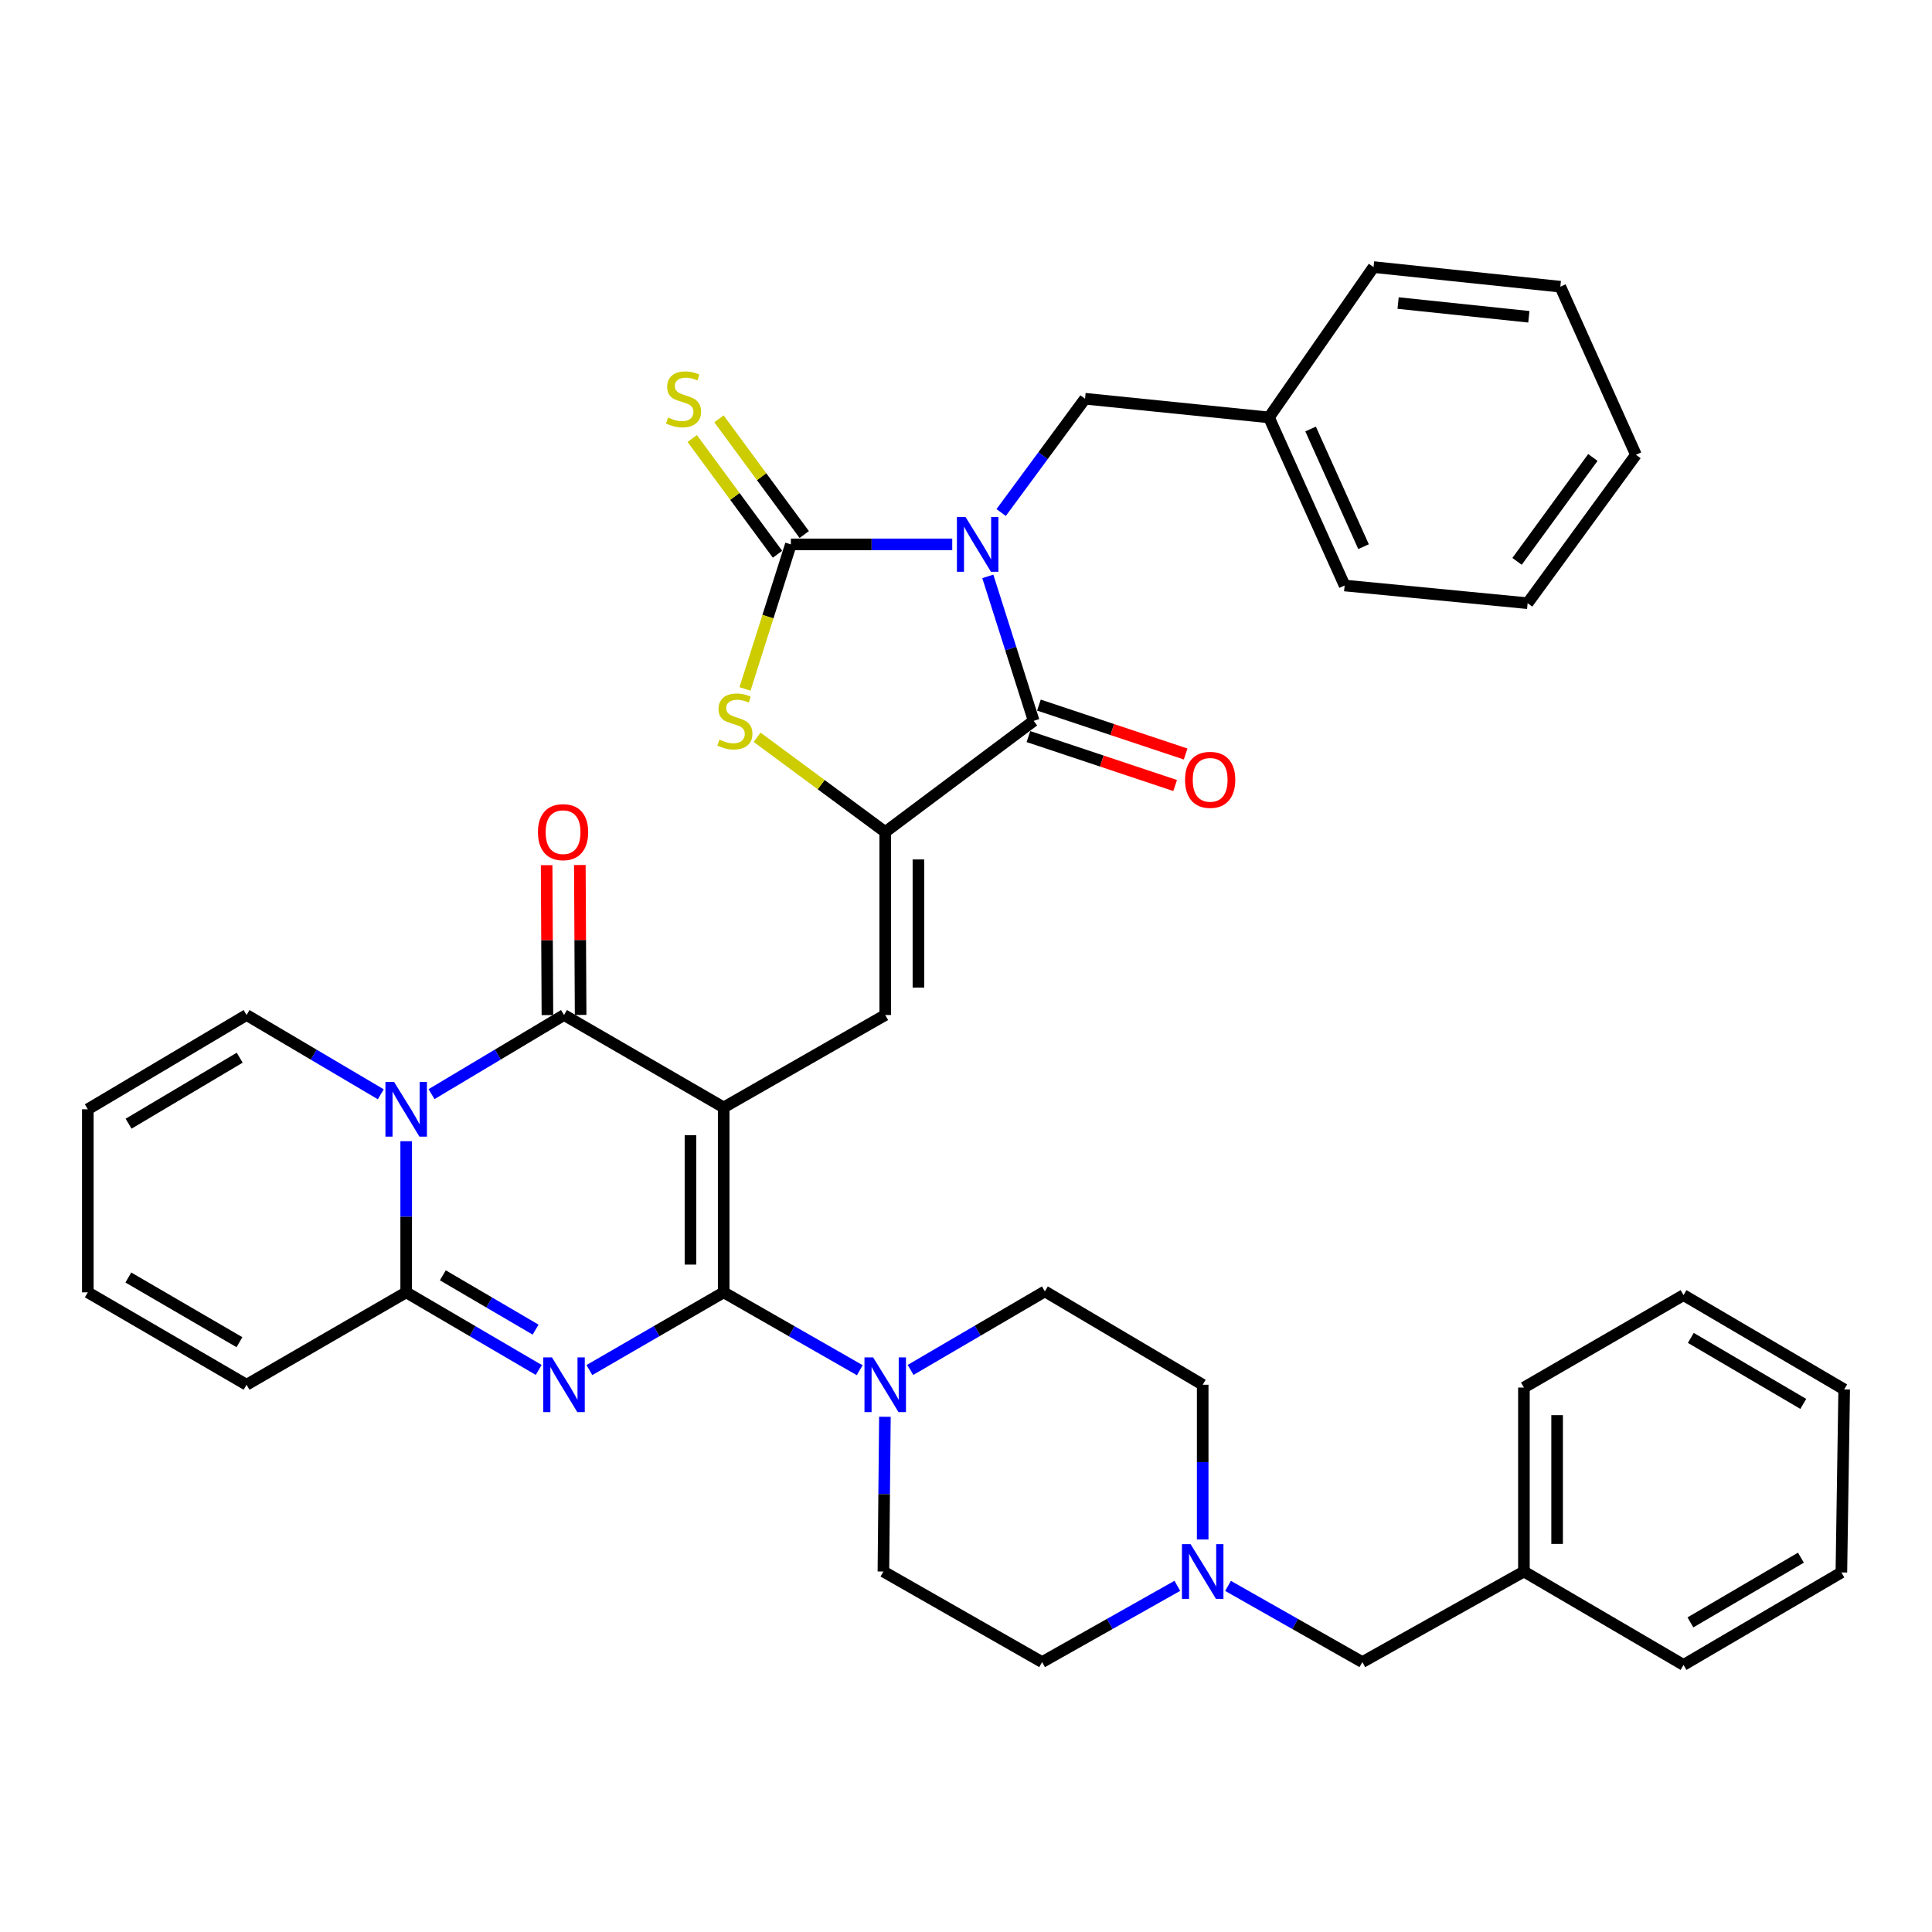 <?xml version='1.0' encoding='iso-8859-1'?>
<svg version='1.1' baseProfile='full'
              xmlns='http://www.w3.org/2000/svg'
                      xmlns:rdkit='http://www.rdkit.org/xml'
                      xmlns:xlink='http://www.w3.org/1999/xlink'
                  xml:space='preserve'
width='1000px' height='1000px' viewBox='0 0 1000 1000'>
<!-- END OF HEADER -->
<rect style='opacity:1.0;fill:#FFFFFF;stroke:none' width='1000' height='1000' x='0' y='0'> </rect>
<path class='bond-1' d='M 374.578,573.208 L 374.578,668.91' style='fill:none;fill-rule:evenodd;stroke:#000000;stroke-width:6px;stroke-linecap:butt;stroke-linejoin:miter;stroke-opacity:1' />
<path class='bond-1' d='M 357.392,587.564 L 357.392,654.555' style='fill:none;fill-rule:evenodd;stroke:#000000;stroke-width:6px;stroke-linecap:butt;stroke-linejoin:miter;stroke-opacity:1' />
<path class='bond-3' d='M 374.578,573.208 L 291.936,525.367' style='fill:none;fill-rule:evenodd;stroke:#000000;stroke-width:6px;stroke-linecap:butt;stroke-linejoin:miter;stroke-opacity:1' />
<path class='bond-9' d='M 374.578,573.208 L 458.193,525.367' style='fill:none;fill-rule:evenodd;stroke:#000000;stroke-width:6px;stroke-linecap:butt;stroke-linejoin:miter;stroke-opacity:1' />
<path class='bond-0' d='M 511.29,298.334 L 523.159,335.72' style='fill:none;fill-rule:evenodd;stroke:#0000FF;stroke-width:6px;stroke-linecap:butt;stroke-linejoin:miter;stroke-opacity:1' />
<path class='bond-0' d='M 523.159,335.72 L 535.029,373.107' style='fill:none;fill-rule:evenodd;stroke:#000000;stroke-width:6px;stroke-linecap:butt;stroke-linejoin:miter;stroke-opacity:1' />
<path class='bond-12' d='M 518.197,265.276 L 539.903,235.83' style='fill:none;fill-rule:evenodd;stroke:#0000FF;stroke-width:6px;stroke-linecap:butt;stroke-linejoin:miter;stroke-opacity:1' />
<path class='bond-12' d='M 539.903,235.83 L 561.609,206.383' style='fill:none;fill-rule:evenodd;stroke:#000000;stroke-width:6px;stroke-linecap:butt;stroke-linejoin:miter;stroke-opacity:1' />
<path class='bond-39' d='M 492.877,281.778 L 451.118,281.778' style='fill:none;fill-rule:evenodd;stroke:#0000FF;stroke-width:6px;stroke-linecap:butt;stroke-linejoin:miter;stroke-opacity:1' />
<path class='bond-39' d='M 451.118,281.778 L 409.358,281.778' style='fill:none;fill-rule:evenodd;stroke:#000000;stroke-width:6px;stroke-linecap:butt;stroke-linejoin:miter;stroke-opacity:1' />
<path class='bond-2' d='M 374.578,668.91 L 339.821,689.027' style='fill:none;fill-rule:evenodd;stroke:#000000;stroke-width:6px;stroke-linecap:butt;stroke-linejoin:miter;stroke-opacity:1' />
<path class='bond-2' d='M 339.821,689.027 L 305.064,709.144' style='fill:none;fill-rule:evenodd;stroke:#0000FF;stroke-width:6px;stroke-linecap:butt;stroke-linejoin:miter;stroke-opacity:1' />
<path class='bond-11' d='M 374.578,668.91 L 409.811,689.065' style='fill:none;fill-rule:evenodd;stroke:#000000;stroke-width:6px;stroke-linecap:butt;stroke-linejoin:miter;stroke-opacity:1' />
<path class='bond-11' d='M 409.811,689.065 L 445.044,709.221' style='fill:none;fill-rule:evenodd;stroke:#0000FF;stroke-width:6px;stroke-linecap:butt;stroke-linejoin:miter;stroke-opacity:1' />
<path class='bond-38' d='M 278.83,709.068 L 244.535,688.989' style='fill:none;fill-rule:evenodd;stroke:#0000FF;stroke-width:6px;stroke-linecap:butt;stroke-linejoin:miter;stroke-opacity:1' />
<path class='bond-38' d='M 244.535,688.989 L 210.24,668.91' style='fill:none;fill-rule:evenodd;stroke:#000000;stroke-width:6px;stroke-linecap:butt;stroke-linejoin:miter;stroke-opacity:1' />
<path class='bond-38' d='M 277.224,688.214 L 253.218,674.159' style='fill:none;fill-rule:evenodd;stroke:#0000FF;stroke-width:6px;stroke-linecap:butt;stroke-linejoin:miter;stroke-opacity:1' />
<path class='bond-38' d='M 253.218,674.159 L 229.212,660.104' style='fill:none;fill-rule:evenodd;stroke:#000000;stroke-width:6px;stroke-linecap:butt;stroke-linejoin:miter;stroke-opacity:1' />
<path class='bond-4' d='M 291.936,525.367 L 257.648,545.847' style='fill:none;fill-rule:evenodd;stroke:#000000;stroke-width:6px;stroke-linecap:butt;stroke-linejoin:miter;stroke-opacity:1' />
<path class='bond-4' d='M 257.648,545.847 L 223.359,566.327' style='fill:none;fill-rule:evenodd;stroke:#0000FF;stroke-width:6px;stroke-linecap:butt;stroke-linejoin:miter;stroke-opacity:1' />
<path class='bond-16' d='M 300.529,525.322 L 300.325,486.522' style='fill:none;fill-rule:evenodd;stroke:#000000;stroke-width:6px;stroke-linecap:butt;stroke-linejoin:miter;stroke-opacity:1' />
<path class='bond-16' d='M 300.325,486.522 L 300.122,447.722' style='fill:none;fill-rule:evenodd;stroke:#FF0000;stroke-width:6px;stroke-linecap:butt;stroke-linejoin:miter;stroke-opacity:1' />
<path class='bond-16' d='M 283.344,525.412 L 283.141,486.612' style='fill:none;fill-rule:evenodd;stroke:#000000;stroke-width:6px;stroke-linecap:butt;stroke-linejoin:miter;stroke-opacity:1' />
<path class='bond-16' d='M 283.141,486.612 L 282.937,447.812' style='fill:none;fill-rule:evenodd;stroke:#FF0000;stroke-width:6px;stroke-linecap:butt;stroke-linejoin:miter;stroke-opacity:1' />
<path class='bond-8' d='M 210.24,590.692 L 210.24,629.801' style='fill:none;fill-rule:evenodd;stroke:#0000FF;stroke-width:6px;stroke-linecap:butt;stroke-linejoin:miter;stroke-opacity:1' />
<path class='bond-8' d='M 210.24,629.801 L 210.24,668.91' style='fill:none;fill-rule:evenodd;stroke:#000000;stroke-width:6px;stroke-linecap:butt;stroke-linejoin:miter;stroke-opacity:1' />
<path class='bond-15' d='M 197.102,566.403 L 162.36,545.885' style='fill:none;fill-rule:evenodd;stroke:#0000FF;stroke-width:6px;stroke-linecap:butt;stroke-linejoin:miter;stroke-opacity:1' />
<path class='bond-15' d='M 162.36,545.885 L 127.618,525.367' style='fill:none;fill-rule:evenodd;stroke:#000000;stroke-width:6px;stroke-linecap:butt;stroke-linejoin:miter;stroke-opacity:1' />
<path class='bond-5' d='M 409.358,281.778 L 397.486,319.185' style='fill:none;fill-rule:evenodd;stroke:#000000;stroke-width:6px;stroke-linecap:butt;stroke-linejoin:miter;stroke-opacity:1' />
<path class='bond-5' d='M 397.486,319.185 L 385.614,356.592' style='fill:none;fill-rule:evenodd;stroke:#CCCC00;stroke-width:6px;stroke-linecap:butt;stroke-linejoin:miter;stroke-opacity:1' />
<path class='bond-14' d='M 416.275,276.68 L 394.203,246.732' style='fill:none;fill-rule:evenodd;stroke:#000000;stroke-width:6px;stroke-linecap:butt;stroke-linejoin:miter;stroke-opacity:1' />
<path class='bond-14' d='M 394.203,246.732 L 372.132,216.783' style='fill:none;fill-rule:evenodd;stroke:#CCCC00;stroke-width:6px;stroke-linecap:butt;stroke-linejoin:miter;stroke-opacity:1' />
<path class='bond-14' d='M 402.441,286.876 L 380.369,256.927' style='fill:none;fill-rule:evenodd;stroke:#000000;stroke-width:6px;stroke-linecap:butt;stroke-linejoin:miter;stroke-opacity:1' />
<path class='bond-14' d='M 380.369,256.927 L 358.298,226.979' style='fill:none;fill-rule:evenodd;stroke:#CCCC00;stroke-width:6px;stroke-linecap:butt;stroke-linejoin:miter;stroke-opacity:1' />
<path class='bond-6' d='M 458.193,430.639 L 458.193,525.367' style='fill:none;fill-rule:evenodd;stroke:#000000;stroke-width:6px;stroke-linecap:butt;stroke-linejoin:miter;stroke-opacity:1' />
<path class='bond-6' d='M 475.378,444.848 L 475.378,511.158' style='fill:none;fill-rule:evenodd;stroke:#000000;stroke-width:6px;stroke-linecap:butt;stroke-linejoin:miter;stroke-opacity:1' />
<path class='bond-7' d='M 458.193,430.639 L 535.029,373.107' style='fill:none;fill-rule:evenodd;stroke:#000000;stroke-width:6px;stroke-linecap:butt;stroke-linejoin:miter;stroke-opacity:1' />
<path class='bond-10' d='M 458.193,430.639 L 425.032,406.124' style='fill:none;fill-rule:evenodd;stroke:#000000;stroke-width:6px;stroke-linecap:butt;stroke-linejoin:miter;stroke-opacity:1' />
<path class='bond-10' d='M 425.032,406.124 L 391.872,381.609' style='fill:none;fill-rule:evenodd;stroke:#CCCC00;stroke-width:6px;stroke-linecap:butt;stroke-linejoin:miter;stroke-opacity:1' />
<path class='bond-18' d='M 532.311,381.259 L 570.282,393.918' style='fill:none;fill-rule:evenodd;stroke:#000000;stroke-width:6px;stroke-linecap:butt;stroke-linejoin:miter;stroke-opacity:1' />
<path class='bond-18' d='M 570.282,393.918 L 608.252,406.578' style='fill:none;fill-rule:evenodd;stroke:#FF0000;stroke-width:6px;stroke-linecap:butt;stroke-linejoin:miter;stroke-opacity:1' />
<path class='bond-18' d='M 537.747,364.956 L 575.717,377.615' style='fill:none;fill-rule:evenodd;stroke:#000000;stroke-width:6px;stroke-linecap:butt;stroke-linejoin:miter;stroke-opacity:1' />
<path class='bond-18' d='M 575.717,377.615 L 613.688,390.275' style='fill:none;fill-rule:evenodd;stroke:#FF0000;stroke-width:6px;stroke-linecap:butt;stroke-linejoin:miter;stroke-opacity:1' />
<path class='bond-17' d='M 210.24,668.91 L 127.618,716.742' style='fill:none;fill-rule:evenodd;stroke:#000000;stroke-width:6px;stroke-linecap:butt;stroke-linejoin:miter;stroke-opacity:1' />
<path class='bond-19' d='M 471.326,709.063 L 506.075,688.743' style='fill:none;fill-rule:evenodd;stroke:#0000FF;stroke-width:6px;stroke-linecap:butt;stroke-linejoin:miter;stroke-opacity:1' />
<path class='bond-19' d='M 506.075,688.743 L 540.824,668.423' style='fill:none;fill-rule:evenodd;stroke:#000000;stroke-width:6px;stroke-linecap:butt;stroke-linejoin:miter;stroke-opacity:1' />
<path class='bond-20' d='M 458.03,733.319 L 457.639,773.368' style='fill:none;fill-rule:evenodd;stroke:#0000FF;stroke-width:6px;stroke-linecap:butt;stroke-linejoin:miter;stroke-opacity:1' />
<path class='bond-20' d='M 457.639,773.368 L 457.247,813.418' style='fill:none;fill-rule:evenodd;stroke:#000000;stroke-width:6px;stroke-linecap:butt;stroke-linejoin:miter;stroke-opacity:1' />
<path class='bond-26' d='M 561.609,206.383 L 656.814,216.055' style='fill:none;fill-rule:evenodd;stroke:#000000;stroke-width:6px;stroke-linecap:butt;stroke-linejoin:miter;stroke-opacity:1' />
<path class='bond-13' d='M 609.385,820.82 L 574.388,840.558' style='fill:none;fill-rule:evenodd;stroke:#0000FF;stroke-width:6px;stroke-linecap:butt;stroke-linejoin:miter;stroke-opacity:1' />
<path class='bond-13' d='M 574.388,840.558 L 539.392,860.295' style='fill:none;fill-rule:evenodd;stroke:#000000;stroke-width:6px;stroke-linecap:butt;stroke-linejoin:miter;stroke-opacity:1' />
<path class='bond-23' d='M 635.626,820.857 L 670.389,840.576' style='fill:none;fill-rule:evenodd;stroke:#0000FF;stroke-width:6px;stroke-linecap:butt;stroke-linejoin:miter;stroke-opacity:1' />
<path class='bond-23' d='M 670.389,840.576 L 705.152,860.295' style='fill:none;fill-rule:evenodd;stroke:#000000;stroke-width:6px;stroke-linecap:butt;stroke-linejoin:miter;stroke-opacity:1' />
<path class='bond-40' d='M 622.511,796.841 L 622.511,756.791' style='fill:none;fill-rule:evenodd;stroke:#0000FF;stroke-width:6px;stroke-linecap:butt;stroke-linejoin:miter;stroke-opacity:1' />
<path class='bond-40' d='M 622.511,756.791 L 622.511,716.742' style='fill:none;fill-rule:evenodd;stroke:#000000;stroke-width:6px;stroke-linecap:butt;stroke-linejoin:miter;stroke-opacity:1' />
<path class='bond-21' d='M 127.618,525.367 L 45.455,574.163' style='fill:none;fill-rule:evenodd;stroke:#000000;stroke-width:6px;stroke-linecap:butt;stroke-linejoin:miter;stroke-opacity:1' />
<path class='bond-21' d='M 124.069,547.462 L 66.554,581.62' style='fill:none;fill-rule:evenodd;stroke:#000000;stroke-width:6px;stroke-linecap:butt;stroke-linejoin:miter;stroke-opacity:1' />
<path class='bond-41' d='M 127.618,716.742 L 45.455,668.91' style='fill:none;fill-rule:evenodd;stroke:#000000;stroke-width:6px;stroke-linecap:butt;stroke-linejoin:miter;stroke-opacity:1' />
<path class='bond-41' d='M 123.94,694.716 L 66.425,661.233' style='fill:none;fill-rule:evenodd;stroke:#000000;stroke-width:6px;stroke-linecap:butt;stroke-linejoin:miter;stroke-opacity:1' />
<path class='bond-24' d='M 540.824,668.423 L 622.511,716.742' style='fill:none;fill-rule:evenodd;stroke:#000000;stroke-width:6px;stroke-linecap:butt;stroke-linejoin:miter;stroke-opacity:1' />
<path class='bond-25' d='M 457.247,813.418 L 539.392,860.295' style='fill:none;fill-rule:evenodd;stroke:#000000;stroke-width:6px;stroke-linecap:butt;stroke-linejoin:miter;stroke-opacity:1' />
<path class='bond-22' d='M 45.455,574.163 L 45.455,668.91' style='fill:none;fill-rule:evenodd;stroke:#000000;stroke-width:6px;stroke-linecap:butt;stroke-linejoin:miter;stroke-opacity:1' />
<path class='bond-27' d='M 705.152,860.295 L 788.776,813.418' style='fill:none;fill-rule:evenodd;stroke:#000000;stroke-width:6px;stroke-linecap:butt;stroke-linejoin:miter;stroke-opacity:1' />
<path class='bond-28' d='M 656.814,216.055 L 695.977,303.059' style='fill:none;fill-rule:evenodd;stroke:#000000;stroke-width:6px;stroke-linecap:butt;stroke-linejoin:miter;stroke-opacity:1' />
<path class='bond-28' d='M 678.359,222.052 L 705.773,282.955' style='fill:none;fill-rule:evenodd;stroke:#000000;stroke-width:6px;stroke-linecap:butt;stroke-linejoin:miter;stroke-opacity:1' />
<path class='bond-29' d='M 656.814,216.055 L 710.947,138.244' style='fill:none;fill-rule:evenodd;stroke:#000000;stroke-width:6px;stroke-linecap:butt;stroke-linejoin:miter;stroke-opacity:1' />
<path class='bond-30' d='M 788.776,813.418 L 788.776,718.193' style='fill:none;fill-rule:evenodd;stroke:#000000;stroke-width:6px;stroke-linecap:butt;stroke-linejoin:miter;stroke-opacity:1' />
<path class='bond-30' d='M 805.961,799.134 L 805.961,732.477' style='fill:none;fill-rule:evenodd;stroke:#000000;stroke-width:6px;stroke-linecap:butt;stroke-linejoin:miter;stroke-opacity:1' />
<path class='bond-31' d='M 788.776,813.418 L 871.389,861.756' style='fill:none;fill-rule:evenodd;stroke:#000000;stroke-width:6px;stroke-linecap:butt;stroke-linejoin:miter;stroke-opacity:1' />
<path class='bond-33' d='M 695.977,303.059 L 790.695,312.215' style='fill:none;fill-rule:evenodd;stroke:#000000;stroke-width:6px;stroke-linecap:butt;stroke-linejoin:miter;stroke-opacity:1' />
<path class='bond-34' d='M 710.947,138.244 L 807.623,148.393' style='fill:none;fill-rule:evenodd;stroke:#000000;stroke-width:6px;stroke-linecap:butt;stroke-linejoin:miter;stroke-opacity:1' />
<path class='bond-34' d='M 723.654,156.858 L 791.327,163.962' style='fill:none;fill-rule:evenodd;stroke:#000000;stroke-width:6px;stroke-linecap:butt;stroke-linejoin:miter;stroke-opacity:1' />
<path class='bond-35' d='M 788.776,718.193 L 871.389,670.352' style='fill:none;fill-rule:evenodd;stroke:#000000;stroke-width:6px;stroke-linecap:butt;stroke-linejoin:miter;stroke-opacity:1' />
<path class='bond-32' d='M 871.389,861.756 L 953.094,813.895' style='fill:none;fill-rule:evenodd;stroke:#000000;stroke-width:6px;stroke-linecap:butt;stroke-linejoin:miter;stroke-opacity:1' />
<path class='bond-32' d='M 874.959,839.748 L 932.152,806.246' style='fill:none;fill-rule:evenodd;stroke:#000000;stroke-width:6px;stroke-linecap:butt;stroke-linejoin:miter;stroke-opacity:1' />
<path class='bond-36' d='M 953.094,813.895 L 954.545,719.158' style='fill:none;fill-rule:evenodd;stroke:#000000;stroke-width:6px;stroke-linecap:butt;stroke-linejoin:miter;stroke-opacity:1' />
<path class='bond-42' d='M 790.695,312.215 L 846.757,235.388' style='fill:none;fill-rule:evenodd;stroke:#000000;stroke-width:6px;stroke-linecap:butt;stroke-linejoin:miter;stroke-opacity:1' />
<path class='bond-42' d='M 785.222,290.561 L 824.465,236.782' style='fill:none;fill-rule:evenodd;stroke:#000000;stroke-width:6px;stroke-linecap:butt;stroke-linejoin:miter;stroke-opacity:1' />
<path class='bond-37' d='M 807.623,148.393 L 846.757,235.388' style='fill:none;fill-rule:evenodd;stroke:#000000;stroke-width:6px;stroke-linecap:butt;stroke-linejoin:miter;stroke-opacity:1' />
<path class='bond-43' d='M 871.389,670.352 L 954.545,719.158' style='fill:none;fill-rule:evenodd;stroke:#000000;stroke-width:6px;stroke-linecap:butt;stroke-linejoin:miter;stroke-opacity:1' />
<path class='bond-43' d='M 875.164,692.494 L 933.373,726.658' style='fill:none;fill-rule:evenodd;stroke:#000000;stroke-width:6px;stroke-linecap:butt;stroke-linejoin:miter;stroke-opacity:1' />
<path  class='atom-1' d='M 499.774 267.618
L 509.054 282.618
Q 509.974 284.098, 511.454 286.778
Q 512.934 289.458, 513.014 289.618
L 513.014 267.618
L 516.774 267.618
L 516.774 295.938
L 512.894 295.938
L 502.934 279.538
Q 501.774 277.618, 500.534 275.418
Q 499.334 273.218, 498.974 272.538
L 498.974 295.938
L 495.294 295.938
L 495.294 267.618
L 499.774 267.618
' fill='#0000FF'/>
<path  class='atom-3' d='M 285.676 702.582
L 294.956 717.582
Q 295.876 719.062, 297.356 721.742
Q 298.836 724.422, 298.916 724.582
L 298.916 702.582
L 302.676 702.582
L 302.676 730.902
L 298.796 730.902
L 288.836 714.502
Q 287.676 712.582, 286.436 710.382
Q 285.236 708.182, 284.876 707.502
L 284.876 730.902
L 281.196 730.902
L 281.196 702.582
L 285.676 702.582
' fill='#0000FF'/>
<path  class='atom-5' d='M 203.98 560.003
L 213.26 575.003
Q 214.18 576.483, 215.66 579.163
Q 217.14 581.843, 217.22 582.003
L 217.22 560.003
L 220.98 560.003
L 220.98 588.323
L 217.1 588.323
L 207.14 571.923
Q 205.98 570.003, 204.74 567.803
Q 203.54 565.603, 203.18 564.923
L 203.18 588.323
L 199.5 588.323
L 199.5 560.003
L 203.98 560.003
' fill='#0000FF'/>
<path  class='atom-11' d='M 372.373 382.827
Q 372.693 382.947, 374.013 383.507
Q 375.333 384.067, 376.773 384.427
Q 378.253 384.747, 379.693 384.747
Q 382.373 384.747, 383.933 383.467
Q 385.493 382.147, 385.493 379.867
Q 385.493 378.307, 384.693 377.347
Q 383.933 376.387, 382.733 375.867
Q 381.533 375.347, 379.533 374.747
Q 377.013 373.987, 375.493 373.267
Q 374.013 372.547, 372.933 371.027
Q 371.893 369.507, 371.893 366.947
Q 371.893 363.387, 374.293 361.187
Q 376.733 358.987, 381.533 358.987
Q 384.813 358.987, 388.533 360.547
L 387.613 363.627
Q 384.213 362.227, 381.653 362.227
Q 378.893 362.227, 377.373 363.387
Q 375.853 364.507, 375.893 366.467
Q 375.893 367.987, 376.653 368.907
Q 377.453 369.827, 378.573 370.347
Q 379.733 370.867, 381.653 371.467
Q 384.213 372.267, 385.733 373.067
Q 387.253 373.867, 388.333 375.507
Q 389.453 377.107, 389.453 379.867
Q 389.453 383.787, 386.813 385.907
Q 384.213 387.987, 379.853 387.987
Q 377.333 387.987, 375.413 387.427
Q 373.533 386.907, 371.293 385.987
L 372.373 382.827
' fill='#CCCC00'/>
<path  class='atom-12' d='M 451.933 702.582
L 461.213 717.582
Q 462.133 719.062, 463.613 721.742
Q 465.093 724.422, 465.173 724.582
L 465.173 702.582
L 468.933 702.582
L 468.933 730.902
L 465.053 730.902
L 455.093 714.502
Q 453.933 712.582, 452.693 710.382
Q 451.493 708.182, 451.133 707.502
L 451.133 730.902
L 447.453 730.902
L 447.453 702.582
L 451.933 702.582
' fill='#0000FF'/>
<path  class='atom-14' d='M 616.251 799.258
L 625.531 814.258
Q 626.451 815.738, 627.931 818.418
Q 629.411 821.098, 629.491 821.258
L 629.491 799.258
L 633.251 799.258
L 633.251 827.578
L 629.371 827.578
L 619.411 811.178
Q 618.251 809.258, 617.011 807.058
Q 615.811 804.858, 615.451 804.178
L 615.451 827.578
L 611.771 827.578
L 611.771 799.258
L 616.251 799.258
' fill='#0000FF'/>
<path  class='atom-15' d='M 345.793 216.103
Q 346.113 216.223, 347.433 216.783
Q 348.753 217.343, 350.193 217.703
Q 351.673 218.023, 353.113 218.023
Q 355.793 218.023, 357.353 216.743
Q 358.913 215.423, 358.913 213.143
Q 358.913 211.583, 358.113 210.623
Q 357.353 209.663, 356.153 209.143
Q 354.953 208.623, 352.953 208.023
Q 350.433 207.263, 348.913 206.543
Q 347.433 205.823, 346.353 204.303
Q 345.313 202.783, 345.313 200.223
Q 345.313 196.663, 347.713 194.463
Q 350.153 192.263, 354.953 192.263
Q 358.233 192.263, 361.953 193.823
L 361.033 196.903
Q 357.633 195.503, 355.073 195.503
Q 352.313 195.503, 350.793 196.663
Q 349.273 197.783, 349.313 199.743
Q 349.313 201.263, 350.073 202.183
Q 350.873 203.103, 351.993 203.623
Q 353.153 204.143, 355.073 204.743
Q 357.633 205.543, 359.153 206.343
Q 360.673 207.143, 361.753 208.783
Q 362.873 210.383, 362.873 213.143
Q 362.873 217.063, 360.233 219.183
Q 357.633 221.263, 353.273 221.263
Q 350.753 221.263, 348.833 220.703
Q 346.953 220.183, 344.713 219.263
L 345.793 216.103
' fill='#CCCC00'/>
<path  class='atom-17' d='M 278.44 430.719
Q 278.44 423.919, 281.8 420.119
Q 285.16 416.319, 291.44 416.319
Q 297.72 416.319, 301.08 420.119
Q 304.44 423.919, 304.44 430.719
Q 304.44 437.599, 301.04 441.519
Q 297.64 445.399, 291.44 445.399
Q 285.2 445.399, 281.8 441.519
Q 278.44 437.639, 278.44 430.719
M 291.44 442.199
Q 295.76 442.199, 298.08 439.319
Q 300.44 436.399, 300.44 430.719
Q 300.44 425.159, 298.08 422.359
Q 295.76 419.519, 291.44 419.519
Q 287.12 419.519, 284.76 422.319
Q 282.44 425.119, 282.44 430.719
Q 282.44 436.439, 284.76 439.319
Q 287.12 442.199, 291.44 442.199
' fill='#FF0000'/>
<path  class='atom-19' d='M 613.377 403.643
Q 613.377 396.843, 616.737 393.043
Q 620.097 389.243, 626.377 389.243
Q 632.657 389.243, 636.017 393.043
Q 639.377 396.843, 639.377 403.643
Q 639.377 410.523, 635.977 414.443
Q 632.577 418.323, 626.377 418.323
Q 620.137 418.323, 616.737 414.443
Q 613.377 410.563, 613.377 403.643
M 626.377 415.123
Q 630.697 415.123, 633.017 412.243
Q 635.377 409.323, 635.377 403.643
Q 635.377 398.083, 633.017 395.283
Q 630.697 392.443, 626.377 392.443
Q 622.057 392.443, 619.697 395.243
Q 617.377 398.043, 617.377 403.643
Q 617.377 409.363, 619.697 412.243
Q 622.057 415.123, 626.377 415.123
' fill='#FF0000'/>
</svg>
